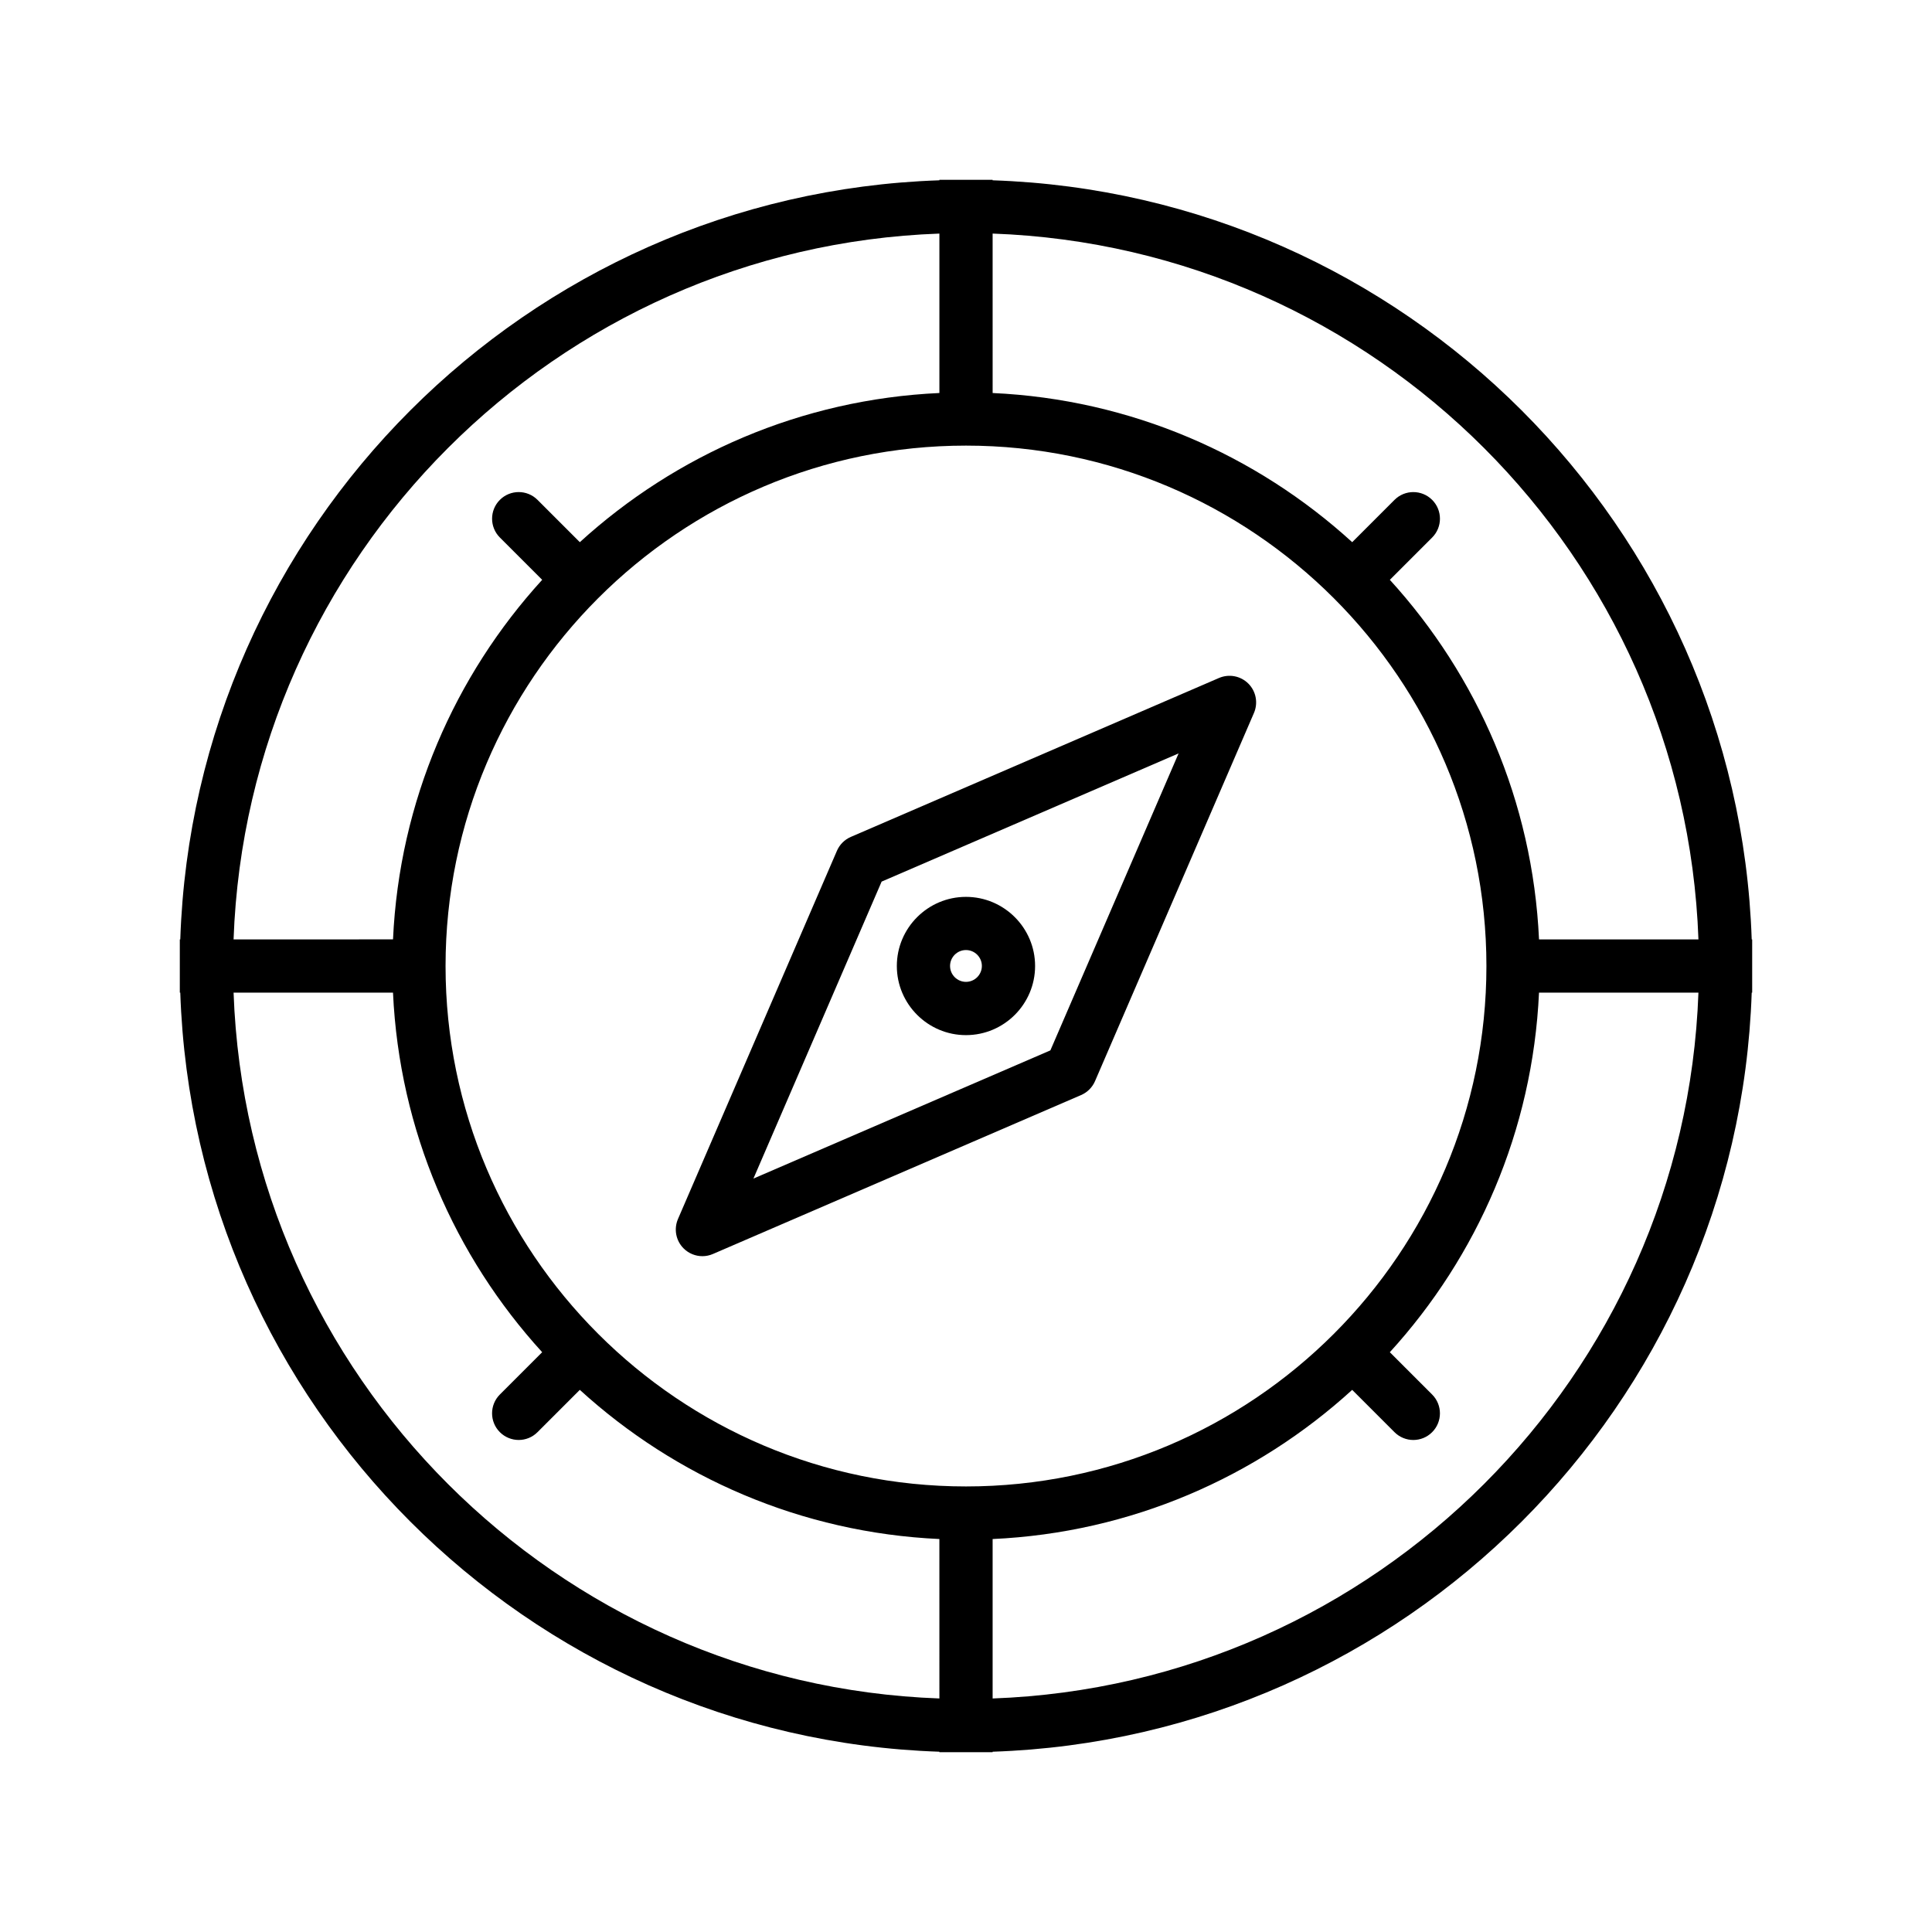 <?xml version="1.0" encoding="UTF-8"?>
<!-- The Best Svg Icon site in the world: iconSvg.co, Visit us! https://iconsvg.co -->
<svg fill="#000000" width="800px" height="800px" version="1.1" viewBox="144 144 512 512" xmlns="http://www.w3.org/2000/svg">
 <g>
  <path d="m608.22 392.95c-3.656-109.29-91.875-197.51-201.17-201.17v-0.125h-14.105v0.125c-109.29 3.656-197.51 91.875-201.17 201.17h-0.125v14.105h0.125c3.656 109.29 91.875 197.51 201.17 201.17v0.125h14.105v-0.125c109.29-3.656 197.51-91.875 201.17-201.17h0.125v-14.105zm-215.27-187.05v42.25c-36.613 1.676-69.875 16.363-95.289 39.531l-11.211-11.211c-2.754-2.754-7.223-2.754-9.977 0s-2.754 7.223 0 9.977l11.211 11.211c-23.168 25.402-37.855 58.676-39.531 95.289l-42.254 0.004c3.644-101.51 85.539-183.41 187.05-187.05zm0 388.21c-101.51-3.644-183.41-85.539-187.05-187.05h42.25c1.676 36.613 16.363 69.875 39.531 95.289l-11.211 11.211c-2.754 2.754-2.754 7.223 0 9.977 1.371 1.371 3.188 2.07 4.988 2.07s3.606-0.684 4.988-2.07l11.211-11.211c25.402 23.168 58.676 37.855 95.289 39.531zm7.047-56.188c-76.043 0-137.92-61.863-137.92-137.92 0-76.059 61.879-137.91 137.92-137.91 76.043 0 137.92 61.863 137.92 137.92 0 76.055-61.863 137.91-137.92 137.91zm7.059 56.188v-42.25c36.613-1.676 69.875-16.363 95.289-39.531l11.211 11.211c1.371 1.371 3.188 2.07 4.988 2.07 1.801 0 3.606-0.684 4.988-2.07 2.754-2.754 2.754-7.223 0-9.977l-11.211-11.211c23.168-25.402 37.855-58.676 39.531-95.289h42.25c-3.641 101.51-85.535 183.4-187.05 187.05zm144.8-201.16c-1.676-36.613-16.363-69.875-39.531-95.289l11.211-11.211c2.754-2.754 2.754-7.223 0-9.977s-7.223-2.754-9.977 0l-11.211 11.211c-25.402-23.168-58.676-37.855-95.289-39.531l-0.004-42.254c101.51 3.644 183.41 85.539 187.05 187.05z"/>
  <path d="m467.05 323.67-97.574 42.121c-1.648 0.711-2.969 2.031-3.68 3.68l-42.125 97.578c-1.141 2.652-0.559 5.738 1.484 7.781 1.344 1.344 3.148 2.07 4.988 2.07 0.938 0 1.891-0.191 2.793-0.582l97.574-42.121c1.648-0.711 2.969-2.031 3.68-3.68l42.121-97.574c1.141-2.652 0.559-5.738-1.484-7.781-2.039-2.039-5.109-2.633-7.777-1.492zm-44.688 98.691-78.695 33.973 33.973-78.699 78.699-33.973z"/>
  <path d="m399.99 418.32c10.105 0 18.32-8.227 18.32-18.32s-8.227-18.32-18.32-18.32-18.32 8.227-18.32 18.32 8.227 18.32 18.32 18.32zm0-22.547c2.324 0 4.215 1.891 4.215 4.215 0 2.324-1.891 4.215-4.215 4.215-2.324 0-4.215-1.891-4.215-4.215 0-2.324 1.891-4.215 4.215-4.215z"/>
 </g>
</svg>